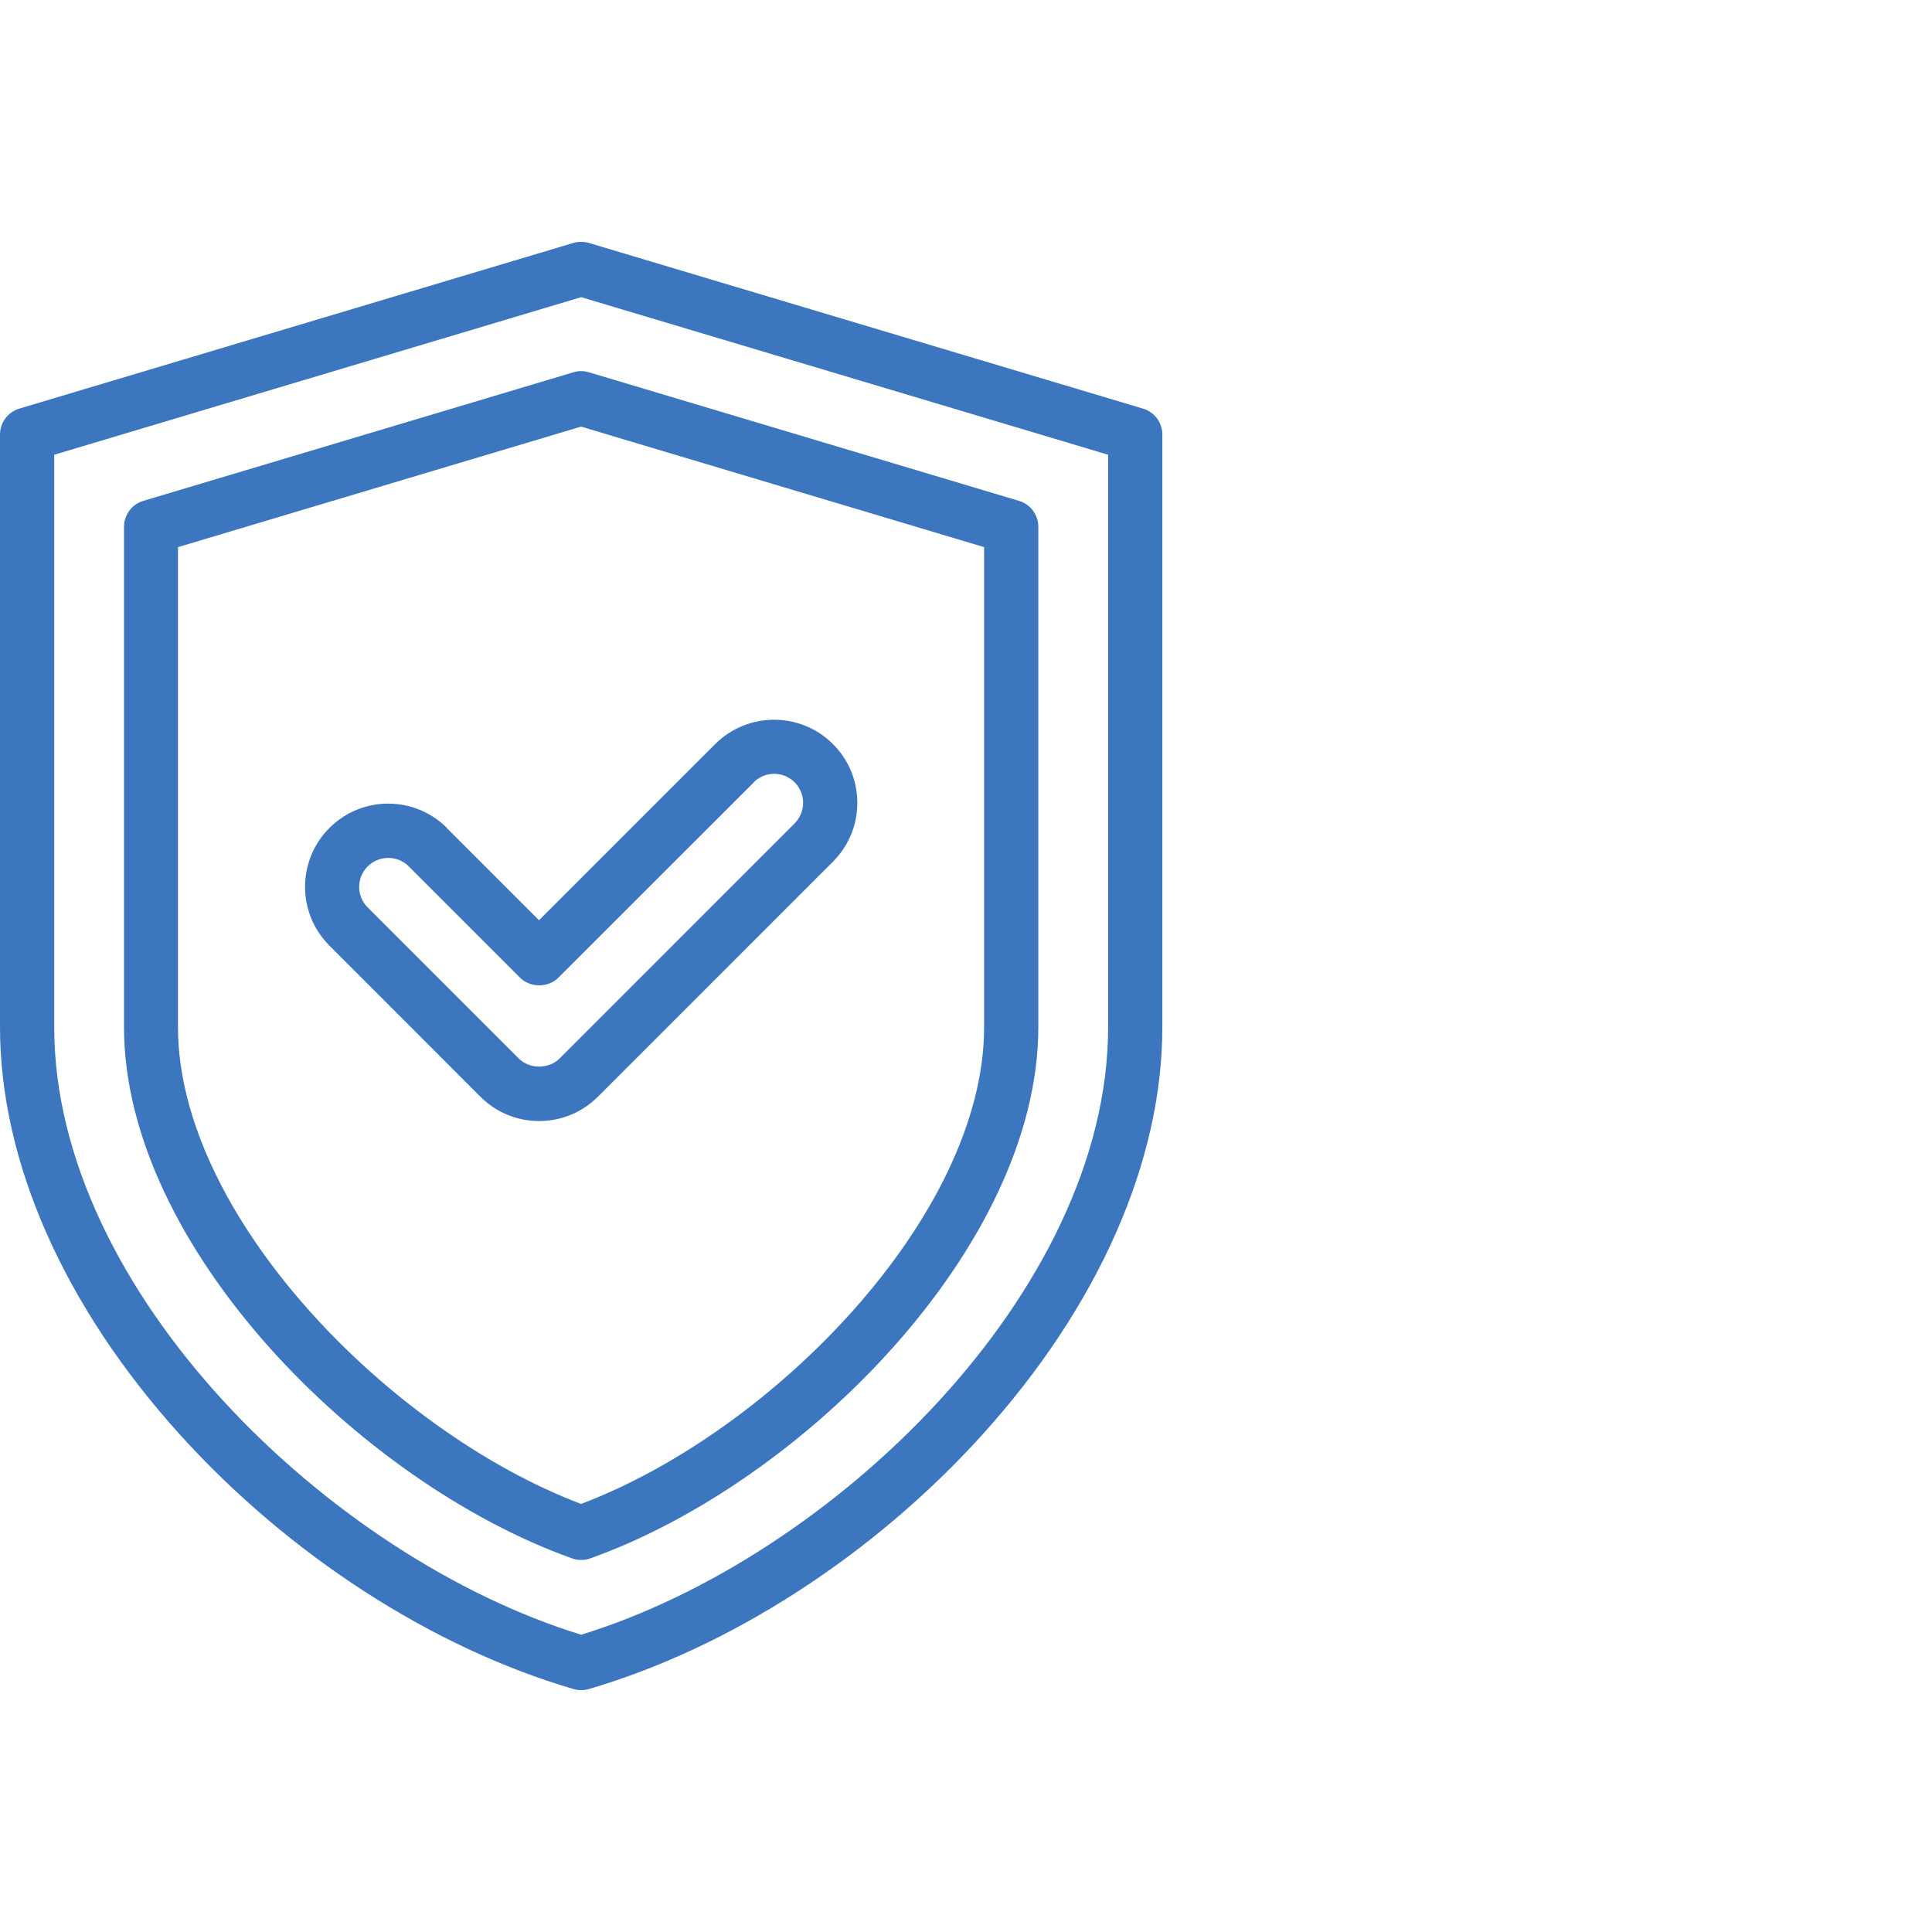 <svg xmlns="http://www.w3.org/2000/svg" id="uuid-16daf52c-fd36-4463-9c20-64ed283403e2" viewBox="0 0 160 160"><path d="m94.66,33.84l-45.89-13.72c-.42-.12-.87-.12-1.29,0L1.6,33.84c-.95.28-1.6,1.16-1.6,2.15v49.07c0,11.14,5.3,23.13,14.92,33.77,9.01,9.96,20.88,17.63,32.58,21.05.21.06.42.09.63.09s.42-.03.63-.09c11.7-3.42,23.58-11.1,32.58-21.05,9.62-10.64,14.92-22.63,14.92-33.77v-49.07c0-.99-.65-1.87-1.6-2.15m-2.89,51.22c0,21.91-22.87,43.94-43.64,50.32-20.77-6.38-43.64-28.41-43.64-50.32v-47.4l43.64-13.05,43.64,13.05v47.4Z" fill="#3b76be"></path><path d="m47.49,30.83l-35.62,10.65c-.95.28-1.6,1.16-1.6,2.15v41.43c0,18.14,19.56,37.75,37.11,44,.24.09.5.13.75.13s.51-.04.75-.13c17.55-6.25,37.11-25.85,37.11-44v-41.43c0-.99-.65-1.87-1.6-2.15l-35.62-10.65c-.42-.13-.87-.13-1.29,0m34.02,14.48v39.75c0,15.56-17.46,33.47-33.38,39.49-15.91-6.03-33.38-23.93-33.38-39.49v-39.75l33.38-9.98,33.38,9.98Z" fill="#3b76be"></path><path d="m37.02,68.57c-2.69-2.69-7.06-2.69-9.74,0-2.69,2.69-2.69,7.06,0,9.74l12.5,12.51c1.3,1.3,3.03,2.02,4.87,2.02s3.57-.72,4.87-2.02l19.46-19.46c1.3-1.3,2.02-3.03,2.02-4.87s-.72-3.57-2.02-4.87c-2.69-2.69-7.06-2.68-9.75,0l-14.59,14.59-7.63-7.63Zm25.39-3.78c.94-.94,2.46-.94,3.4,0,.45.45.7,1.06.7,1.7s-.25,1.24-.7,1.7l-19.46,19.46c-.91.91-2.49.91-3.4,0l-12.5-12.5c-.94-.94-.94-2.46,0-3.4.47-.47,1.08-.7,1.7-.7s1.23.23,1.7.7l9.22,9.22c.84.84,2.33.84,3.17,0l16.18-16.17Z" fill="#3b76be"></path></svg>